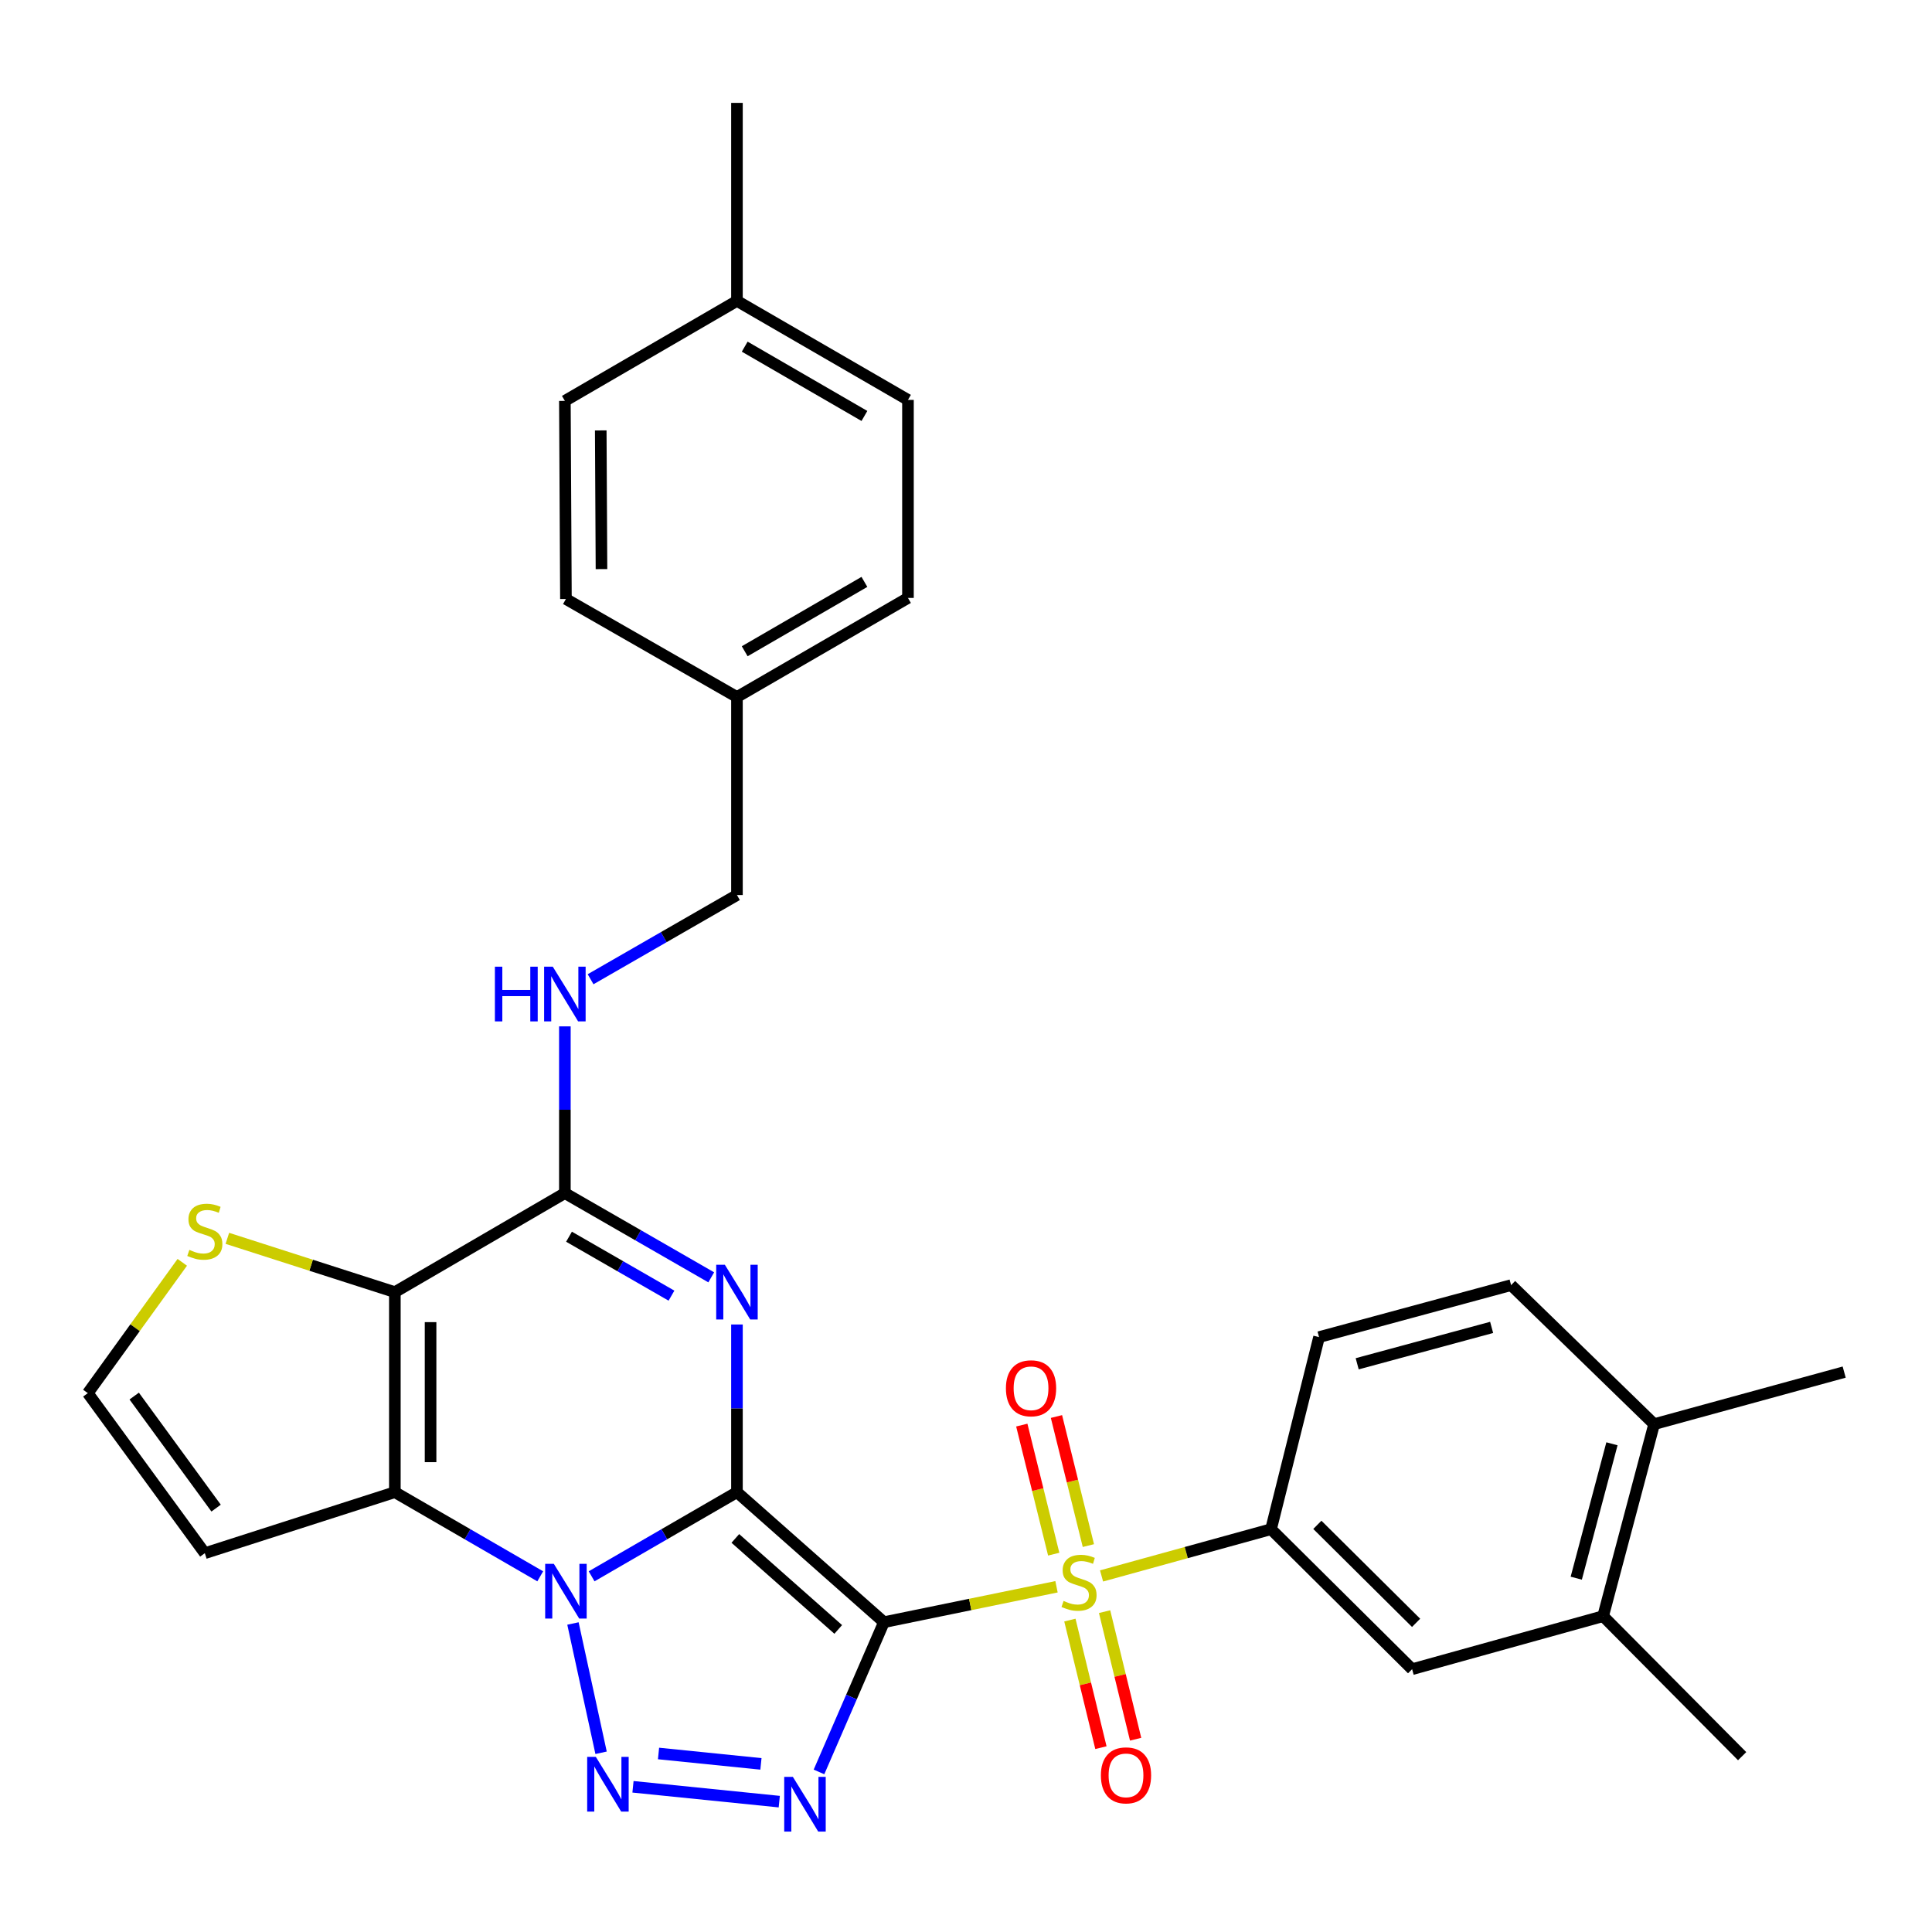 <?xml version='1.0' encoding='iso-8859-1'?>
<svg version='1.1' baseProfile='full'
              xmlns='http://www.w3.org/2000/svg'
                      xmlns:rdkit='http://www.rdkit.org/xml'
                      xmlns:xlink='http://www.w3.org/1999/xlink'
                  xml:space='preserve'
width='1000px' height='1000px' viewBox='0 0 1000 1000'>
<!-- END OF HEADER -->
<rect style='opacity:1.0;fill:#FFFFFF;stroke:none' width='1000' height='1000' x='0' y='0'> </rect>
<path class='bond-0' d='M 381.447,772.344 L 457.525,839.641' style='fill:none;fill-rule:evenodd;stroke:#000000;stroke-width:6px;stroke-linecap:butt;stroke-linejoin:miter;stroke-opacity:1' />
<path class='bond-0' d='M 380.611,796.284 L 433.865,843.392' style='fill:none;fill-rule:evenodd;stroke:#000000;stroke-width:6px;stroke-linecap:butt;stroke-linejoin:miter;stroke-opacity:1' />
<path class='bond-1' d='M 381.447,772.344 L 343.833,794.122' style='fill:none;fill-rule:evenodd;stroke:#000000;stroke-width:6px;stroke-linecap:butt;stroke-linejoin:miter;stroke-opacity:1' />
<path class='bond-1' d='M 343.833,794.122 L 306.22,815.901' style='fill:none;fill-rule:evenodd;stroke:#0000FF;stroke-width:6px;stroke-linecap:butt;stroke-linejoin:miter;stroke-opacity:1' />
<path class='bond-2' d='M 381.447,772.344 L 381.447,728.949' style='fill:none;fill-rule:evenodd;stroke:#000000;stroke-width:6px;stroke-linecap:butt;stroke-linejoin:miter;stroke-opacity:1' />
<path class='bond-2' d='M 381.447,728.949 L 381.447,685.554' style='fill:none;fill-rule:evenodd;stroke:#0000FF;stroke-width:6px;stroke-linecap:butt;stroke-linejoin:miter;stroke-opacity:1' />
<path class='bond-3' d='M 457.525,839.641 L 502.187,830.475' style='fill:none;fill-rule:evenodd;stroke:#000000;stroke-width:6px;stroke-linecap:butt;stroke-linejoin:miter;stroke-opacity:1' />
<path class='bond-3' d='M 502.187,830.475 L 546.849,821.309' style='fill:none;fill-rule:evenodd;stroke:#CCCC00;stroke-width:6px;stroke-linecap:butt;stroke-linejoin:miter;stroke-opacity:1' />
<path class='bond-4' d='M 457.525,839.641 L 440.716,878.394' style='fill:none;fill-rule:evenodd;stroke:#000000;stroke-width:6px;stroke-linecap:butt;stroke-linejoin:miter;stroke-opacity:1' />
<path class='bond-4' d='M 440.716,878.394 L 423.907,917.147' style='fill:none;fill-rule:evenodd;stroke:#0000FF;stroke-width:6px;stroke-linecap:butt;stroke-linejoin:miter;stroke-opacity:1' />
<path class='bond-5' d='M 296.56,840.316 L 311.119,907.235' style='fill:none;fill-rule:evenodd;stroke:#0000FF;stroke-width:6px;stroke-linecap:butt;stroke-linejoin:miter;stroke-opacity:1' />
<path class='bond-6' d='M 279.625,815.902 L 242.001,794.123' style='fill:none;fill-rule:evenodd;stroke:#0000FF;stroke-width:6px;stroke-linecap:butt;stroke-linejoin:miter;stroke-opacity:1' />
<path class='bond-6' d='M 242.001,794.123 L 204.378,772.344' style='fill:none;fill-rule:evenodd;stroke:#000000;stroke-width:6px;stroke-linecap:butt;stroke-linejoin:miter;stroke-opacity:1' />
<path class='bond-8' d='M 368.138,661.148 L 330.258,639.354' style='fill:none;fill-rule:evenodd;stroke:#0000FF;stroke-width:6px;stroke-linecap:butt;stroke-linejoin:miter;stroke-opacity:1' />
<path class='bond-8' d='M 330.258,639.354 L 292.378,617.56' style='fill:none;fill-rule:evenodd;stroke:#000000;stroke-width:6px;stroke-linecap:butt;stroke-linejoin:miter;stroke-opacity:1' />
<path class='bond-8' d='M 347.555,670.632 L 321.04,655.376' style='fill:none;fill-rule:evenodd;stroke:#0000FF;stroke-width:6px;stroke-linecap:butt;stroke-linejoin:miter;stroke-opacity:1' />
<path class='bond-8' d='M 321.04,655.376 L 294.524,640.12' style='fill:none;fill-rule:evenodd;stroke:#000000;stroke-width:6px;stroke-linecap:butt;stroke-linejoin:miter;stroke-opacity:1' />
<path class='bond-9' d='M 570.164,815.702 L 614.025,803.604' style='fill:none;fill-rule:evenodd;stroke:#CCCC00;stroke-width:6px;stroke-linecap:butt;stroke-linejoin:miter;stroke-opacity:1' />
<path class='bond-9' d='M 614.025,803.604 L 657.886,791.507' style='fill:none;fill-rule:evenodd;stroke:#000000;stroke-width:6px;stroke-linecap:butt;stroke-linejoin:miter;stroke-opacity:1' />
<path class='bond-14' d='M 553.771,838.552 L 561.802,871.568' style='fill:none;fill-rule:evenodd;stroke:#CCCC00;stroke-width:6px;stroke-linecap:butt;stroke-linejoin:miter;stroke-opacity:1' />
<path class='bond-14' d='M 561.802,871.568 L 569.834,904.583' style='fill:none;fill-rule:evenodd;stroke:#FF0000;stroke-width:6px;stroke-linecap:butt;stroke-linejoin:miter;stroke-opacity:1' />
<path class='bond-14' d='M 571.732,834.183 L 579.764,867.198' style='fill:none;fill-rule:evenodd;stroke:#CCCC00;stroke-width:6px;stroke-linecap:butt;stroke-linejoin:miter;stroke-opacity:1' />
<path class='bond-14' d='M 579.764,867.198 L 587.796,900.214' style='fill:none;fill-rule:evenodd;stroke:#FF0000;stroke-width:6px;stroke-linecap:butt;stroke-linejoin:miter;stroke-opacity:1' />
<path class='bond-15' d='M 563.346,799.991 L 555.083,766.589' style='fill:none;fill-rule:evenodd;stroke:#CCCC00;stroke-width:6px;stroke-linecap:butt;stroke-linejoin:miter;stroke-opacity:1' />
<path class='bond-15' d='M 555.083,766.589 L 546.821,733.186' style='fill:none;fill-rule:evenodd;stroke:#FF0000;stroke-width:6px;stroke-linecap:butt;stroke-linejoin:miter;stroke-opacity:1' />
<path class='bond-15' d='M 545.401,804.43 L 537.139,771.028' style='fill:none;fill-rule:evenodd;stroke:#CCCC00;stroke-width:6px;stroke-linecap:butt;stroke-linejoin:miter;stroke-opacity:1' />
<path class='bond-15' d='M 537.139,771.028 L 528.876,737.625' style='fill:none;fill-rule:evenodd;stroke:#FF0000;stroke-width:6px;stroke-linecap:butt;stroke-linejoin:miter;stroke-opacity:1' />
<path class='bond-31' d='M 403.349,932.525 L 327.632,924.84' style='fill:none;fill-rule:evenodd;stroke:#0000FF;stroke-width:6px;stroke-linecap:butt;stroke-linejoin:miter;stroke-opacity:1' />
<path class='bond-31' d='M 393.858,912.981 L 340.856,907.602' style='fill:none;fill-rule:evenodd;stroke:#0000FF;stroke-width:6px;stroke-linecap:butt;stroke-linejoin:miter;stroke-opacity:1' />
<path class='bond-11' d='M 204.378,772.344 L 106.015,803.933' style='fill:none;fill-rule:evenodd;stroke:#000000;stroke-width:6px;stroke-linecap:butt;stroke-linejoin:miter;stroke-opacity:1' />
<path class='bond-32' d='M 204.378,772.344 L 204.378,668.805' style='fill:none;fill-rule:evenodd;stroke:#000000;stroke-width:6px;stroke-linecap:butt;stroke-linejoin:miter;stroke-opacity:1' />
<path class='bond-32' d='M 222.863,756.813 L 222.863,684.336' style='fill:none;fill-rule:evenodd;stroke:#000000;stroke-width:6px;stroke-linecap:butt;stroke-linejoin:miter;stroke-opacity:1' />
<path class='bond-7' d='M 204.378,668.805 L 292.378,617.56' style='fill:none;fill-rule:evenodd;stroke:#000000;stroke-width:6px;stroke-linecap:butt;stroke-linejoin:miter;stroke-opacity:1' />
<path class='bond-10' d='M 204.378,668.805 L 161.028,654.883' style='fill:none;fill-rule:evenodd;stroke:#000000;stroke-width:6px;stroke-linecap:butt;stroke-linejoin:miter;stroke-opacity:1' />
<path class='bond-10' d='M 161.028,654.883 L 117.678,640.961' style='fill:none;fill-rule:evenodd;stroke:#CCCC00;stroke-width:6px;stroke-linecap:butt;stroke-linejoin:miter;stroke-opacity:1' />
<path class='bond-12' d='M 292.378,617.56 L 292.378,574.405' style='fill:none;fill-rule:evenodd;stroke:#000000;stroke-width:6px;stroke-linecap:butt;stroke-linejoin:miter;stroke-opacity:1' />
<path class='bond-12' d='M 292.378,574.405 L 292.378,531.25' style='fill:none;fill-rule:evenodd;stroke:#0000FF;stroke-width:6px;stroke-linecap:butt;stroke-linejoin:miter;stroke-opacity:1' />
<path class='bond-13' d='M 657.886,791.507 L 730.903,863.97' style='fill:none;fill-rule:evenodd;stroke:#000000;stroke-width:6px;stroke-linecap:butt;stroke-linejoin:miter;stroke-opacity:1' />
<path class='bond-13' d='M 681.86,789.256 L 732.972,839.979' style='fill:none;fill-rule:evenodd;stroke:#000000;stroke-width:6px;stroke-linecap:butt;stroke-linejoin:miter;stroke-opacity:1' />
<path class='bond-18' d='M 657.886,791.507 L 682.738,692.086' style='fill:none;fill-rule:evenodd;stroke:#000000;stroke-width:6px;stroke-linecap:butt;stroke-linejoin:miter;stroke-opacity:1' />
<path class='bond-33' d='M 94.349,653.373 L 69.901,687.23' style='fill:none;fill-rule:evenodd;stroke:#CCCC00;stroke-width:6px;stroke-linecap:butt;stroke-linejoin:miter;stroke-opacity:1' />
<path class='bond-33' d='M 69.901,687.23 L 45.455,721.088' style='fill:none;fill-rule:evenodd;stroke:#000000;stroke-width:6px;stroke-linecap:butt;stroke-linejoin:miter;stroke-opacity:1' />
<path class='bond-16' d='M 106.015,803.933 L 45.455,721.088' style='fill:none;fill-rule:evenodd;stroke:#000000;stroke-width:6px;stroke-linecap:butt;stroke-linejoin:miter;stroke-opacity:1' />
<path class='bond-16' d='M 111.854,780.598 L 69.462,722.606' style='fill:none;fill-rule:evenodd;stroke:#000000;stroke-width:6px;stroke-linecap:butt;stroke-linejoin:miter;stroke-opacity:1' />
<path class='bond-21' d='M 305.687,506.856 L 343.567,485.062' style='fill:none;fill-rule:evenodd;stroke:#0000FF;stroke-width:6px;stroke-linecap:butt;stroke-linejoin:miter;stroke-opacity:1' />
<path class='bond-21' d='M 343.567,485.062 L 381.447,463.268' style='fill:none;fill-rule:evenodd;stroke:#000000;stroke-width:6px;stroke-linecap:butt;stroke-linejoin:miter;stroke-opacity:1' />
<path class='bond-17' d='M 730.903,863.97 L 829.769,836.519' style='fill:none;fill-rule:evenodd;stroke:#000000;stroke-width:6px;stroke-linecap:butt;stroke-linejoin:miter;stroke-opacity:1' />
<path class='bond-28' d='M 829.769,836.519 L 901.729,908.992' style='fill:none;fill-rule:evenodd;stroke:#000000;stroke-width:6px;stroke-linecap:butt;stroke-linejoin:miter;stroke-opacity:1' />
<path class='bond-34' d='M 829.769,836.519 L 856.172,737.139' style='fill:none;fill-rule:evenodd;stroke:#000000;stroke-width:6px;stroke-linecap:butt;stroke-linejoin:miter;stroke-opacity:1' />
<path class='bond-34' d='M 815.864,816.865 L 834.346,747.3' style='fill:none;fill-rule:evenodd;stroke:#000000;stroke-width:6px;stroke-linecap:butt;stroke-linejoin:miter;stroke-opacity:1' />
<path class='bond-20' d='M 682.738,692.086 L 782.149,665.18' style='fill:none;fill-rule:evenodd;stroke:#000000;stroke-width:6px;stroke-linecap:butt;stroke-linejoin:miter;stroke-opacity:1' />
<path class='bond-20' d='M 702.479,705.894 L 772.067,687.059' style='fill:none;fill-rule:evenodd;stroke:#000000;stroke-width:6px;stroke-linecap:butt;stroke-linejoin:miter;stroke-opacity:1' />
<path class='bond-19' d='M 856.172,737.139 L 782.149,665.18' style='fill:none;fill-rule:evenodd;stroke:#000000;stroke-width:6px;stroke-linecap:butt;stroke-linejoin:miter;stroke-opacity:1' />
<path class='bond-29' d='M 856.172,737.139 L 954.545,710.192' style='fill:none;fill-rule:evenodd;stroke:#000000;stroke-width:6px;stroke-linecap:butt;stroke-linejoin:miter;stroke-opacity:1' />
<path class='bond-22' d='M 381.447,463.268 L 381.447,360.777' style='fill:none;fill-rule:evenodd;stroke:#000000;stroke-width:6px;stroke-linecap:butt;stroke-linejoin:miter;stroke-opacity:1' />
<path class='bond-24' d='M 381.447,360.777 L 292.923,310.045' style='fill:none;fill-rule:evenodd;stroke:#000000;stroke-width:6px;stroke-linecap:butt;stroke-linejoin:miter;stroke-opacity:1' />
<path class='bond-25' d='M 381.447,360.777 L 469.961,309.49' style='fill:none;fill-rule:evenodd;stroke:#000000;stroke-width:6px;stroke-linecap:butt;stroke-linejoin:miter;stroke-opacity:1' />
<path class='bond-25' d='M 385.457,337.089 L 447.417,301.189' style='fill:none;fill-rule:evenodd;stroke:#000000;stroke-width:6px;stroke-linecap:butt;stroke-linejoin:miter;stroke-opacity:1' />
<path class='bond-23' d='M 381.447,155.743 L 469.961,206.989' style='fill:none;fill-rule:evenodd;stroke:#000000;stroke-width:6px;stroke-linecap:butt;stroke-linejoin:miter;stroke-opacity:1' />
<path class='bond-23' d='M 385.462,179.428 L 447.422,215.3' style='fill:none;fill-rule:evenodd;stroke:#000000;stroke-width:6px;stroke-linecap:butt;stroke-linejoin:miter;stroke-opacity:1' />
<path class='bond-30' d='M 381.447,155.743 L 381.447,53.252' style='fill:none;fill-rule:evenodd;stroke:#000000;stroke-width:6px;stroke-linecap:butt;stroke-linejoin:miter;stroke-opacity:1' />
<path class='bond-35' d='M 381.447,155.743 L 292.378,207.502' style='fill:none;fill-rule:evenodd;stroke:#000000;stroke-width:6px;stroke-linecap:butt;stroke-linejoin:miter;stroke-opacity:1' />
<path class='bond-27' d='M 292.923,310.045 L 292.378,207.502' style='fill:none;fill-rule:evenodd;stroke:#000000;stroke-width:6px;stroke-linecap:butt;stroke-linejoin:miter;stroke-opacity:1' />
<path class='bond-27' d='M 311.326,294.565 L 310.945,222.786' style='fill:none;fill-rule:evenodd;stroke:#000000;stroke-width:6px;stroke-linecap:butt;stroke-linejoin:miter;stroke-opacity:1' />
<path class='bond-26' d='M 469.961,309.49 L 469.961,206.989' style='fill:none;fill-rule:evenodd;stroke:#000000;stroke-width:6px;stroke-linecap:butt;stroke-linejoin:miter;stroke-opacity:1' />
<path  class='atom-2' d='M 286.663 809.44
L 295.943 824.44
Q 296.863 825.92, 298.343 828.6
Q 299.823 831.28, 299.903 831.44
L 299.903 809.44
L 303.663 809.44
L 303.663 837.76
L 299.783 837.76
L 289.823 821.36
Q 288.663 819.44, 287.423 817.24
Q 286.223 815.04, 285.863 814.36
L 285.863 837.76
L 282.183 837.76
L 282.183 809.44
L 286.663 809.44
' fill='#0000FF'/>
<path  class='atom-3' d='M 375.187 654.645
L 384.467 669.645
Q 385.387 671.125, 386.867 673.805
Q 388.347 676.485, 388.427 676.645
L 388.427 654.645
L 392.187 654.645
L 392.187 682.965
L 388.307 682.965
L 378.347 666.565
Q 377.187 664.645, 375.947 662.445
Q 374.747 660.245, 374.387 659.565
L 374.387 682.965
L 370.707 682.965
L 370.707 654.645
L 375.187 654.645
' fill='#0000FF'/>
<path  class='atom-4' d='M 550.506 828.637
Q 550.826 828.757, 552.146 829.317
Q 553.466 829.877, 554.906 830.237
Q 556.386 830.557, 557.826 830.557
Q 560.506 830.557, 562.066 829.277
Q 563.626 827.957, 563.626 825.677
Q 563.626 824.117, 562.826 823.157
Q 562.066 822.197, 560.866 821.677
Q 559.666 821.157, 557.666 820.557
Q 555.146 819.797, 553.626 819.077
Q 552.146 818.357, 551.066 816.837
Q 550.026 815.317, 550.026 812.757
Q 550.026 809.197, 552.426 806.997
Q 554.866 804.797, 559.666 804.797
Q 562.946 804.797, 566.666 806.357
L 565.746 809.437
Q 562.346 808.037, 559.786 808.037
Q 557.026 808.037, 555.506 809.197
Q 553.986 810.317, 554.026 812.277
Q 554.026 813.797, 554.786 814.717
Q 555.586 815.637, 556.706 816.157
Q 557.866 816.677, 559.786 817.277
Q 562.346 818.077, 563.866 818.877
Q 565.386 819.677, 566.466 821.317
Q 567.586 822.917, 567.586 825.677
Q 567.586 829.597, 564.946 831.717
Q 562.346 833.797, 557.986 833.797
Q 555.466 833.797, 553.546 833.237
Q 551.666 832.717, 549.426 831.797
L 550.506 828.637
' fill='#CCCC00'/>
<path  class='atom-5' d='M 410.391 919.715
L 419.671 934.715
Q 420.591 936.195, 422.071 938.875
Q 423.551 941.555, 423.631 941.715
L 423.631 919.715
L 427.391 919.715
L 427.391 948.035
L 423.511 948.035
L 413.551 931.635
Q 412.391 929.715, 411.151 927.515
Q 409.951 925.315, 409.591 924.635
L 409.591 948.035
L 405.911 948.035
L 405.911 919.715
L 410.391 919.715
' fill='#0000FF'/>
<path  class='atom-6' d='M 308.403 909.364
L 317.683 924.364
Q 318.603 925.844, 320.083 928.524
Q 321.563 931.204, 321.643 931.364
L 321.643 909.364
L 325.403 909.364
L 325.403 937.684
L 321.523 937.684
L 311.563 921.284
Q 310.403 919.364, 309.163 917.164
Q 307.963 914.964, 307.603 914.284
L 307.603 937.684
L 303.923 937.684
L 303.923 909.364
L 308.403 909.364
' fill='#0000FF'/>
<path  class='atom-11' d='M 98.015 646.936
Q 98.335 647.056, 99.655 647.616
Q 100.975 648.176, 102.415 648.536
Q 103.895 648.856, 105.335 648.856
Q 108.015 648.856, 109.575 647.576
Q 111.135 646.256, 111.135 643.976
Q 111.135 642.416, 110.335 641.456
Q 109.575 640.496, 108.375 639.976
Q 107.175 639.456, 105.175 638.856
Q 102.655 638.096, 101.135 637.376
Q 99.655 636.656, 98.575 635.136
Q 97.535 633.616, 97.535 631.056
Q 97.535 627.496, 99.935 625.296
Q 102.375 623.096, 107.175 623.096
Q 110.455 623.096, 114.175 624.656
L 113.255 627.736
Q 109.855 626.336, 107.295 626.336
Q 104.535 626.336, 103.015 627.496
Q 101.495 628.616, 101.535 630.576
Q 101.535 632.096, 102.295 633.016
Q 103.095 633.936, 104.215 634.456
Q 105.375 634.976, 107.295 635.576
Q 109.855 636.376, 111.375 637.176
Q 112.895 637.976, 113.975 639.616
Q 115.095 641.216, 115.095 643.976
Q 115.095 647.896, 112.455 650.016
Q 109.855 652.096, 105.495 652.096
Q 102.975 652.096, 101.055 651.536
Q 99.175 651.016, 96.935 650.096
L 98.015 646.936
' fill='#CCCC00'/>
<path  class='atom-13' d='M 256.158 500.354
L 259.998 500.354
L 259.998 512.394
L 274.478 512.394
L 274.478 500.354
L 278.318 500.354
L 278.318 528.674
L 274.478 528.674
L 274.478 515.594
L 259.998 515.594
L 259.998 528.674
L 256.158 528.674
L 256.158 500.354
' fill='#0000FF'/>
<path  class='atom-13' d='M 286.118 500.354
L 295.398 515.354
Q 296.318 516.834, 297.798 519.514
Q 299.278 522.194, 299.358 522.354
L 299.358 500.354
L 303.118 500.354
L 303.118 528.674
L 299.238 528.674
L 289.278 512.274
Q 288.118 510.354, 286.878 508.154
Q 285.678 505.954, 285.318 505.274
L 285.318 528.674
L 281.638 528.674
L 281.638 500.354
L 286.118 500.354
' fill='#0000FF'/>
<path  class='atom-15' d='M 569.815 918.921
Q 569.815 912.121, 573.175 908.321
Q 576.535 904.521, 582.815 904.521
Q 589.095 904.521, 592.455 908.321
Q 595.815 912.121, 595.815 918.921
Q 595.815 925.801, 592.415 929.721
Q 589.015 933.601, 582.815 933.601
Q 576.575 933.601, 573.175 929.721
Q 569.815 925.841, 569.815 918.921
M 582.815 930.401
Q 587.135 930.401, 589.455 927.521
Q 591.815 924.601, 591.815 918.921
Q 591.815 913.361, 589.455 910.561
Q 587.135 907.721, 582.815 907.721
Q 578.495 907.721, 576.135 910.521
Q 573.815 913.321, 573.815 918.921
Q 573.815 924.641, 576.135 927.521
Q 578.495 930.401, 582.815 930.401
' fill='#FF0000'/>
<path  class='atom-16' d='M 520.664 718.57
Q 520.664 711.77, 524.024 707.97
Q 527.384 704.17, 533.664 704.17
Q 539.944 704.17, 543.304 707.97
Q 546.664 711.77, 546.664 718.57
Q 546.664 725.45, 543.264 729.37
Q 539.864 733.25, 533.664 733.25
Q 527.424 733.25, 524.024 729.37
Q 520.664 725.49, 520.664 718.57
M 533.664 730.05
Q 537.984 730.05, 540.304 727.17
Q 542.664 724.25, 542.664 718.57
Q 542.664 713.01, 540.304 710.21
Q 537.984 707.37, 533.664 707.37
Q 529.344 707.37, 526.984 710.17
Q 524.664 712.97, 524.664 718.57
Q 524.664 724.29, 526.984 727.17
Q 529.344 730.05, 533.664 730.05
' fill='#FF0000'/>
</svg>
